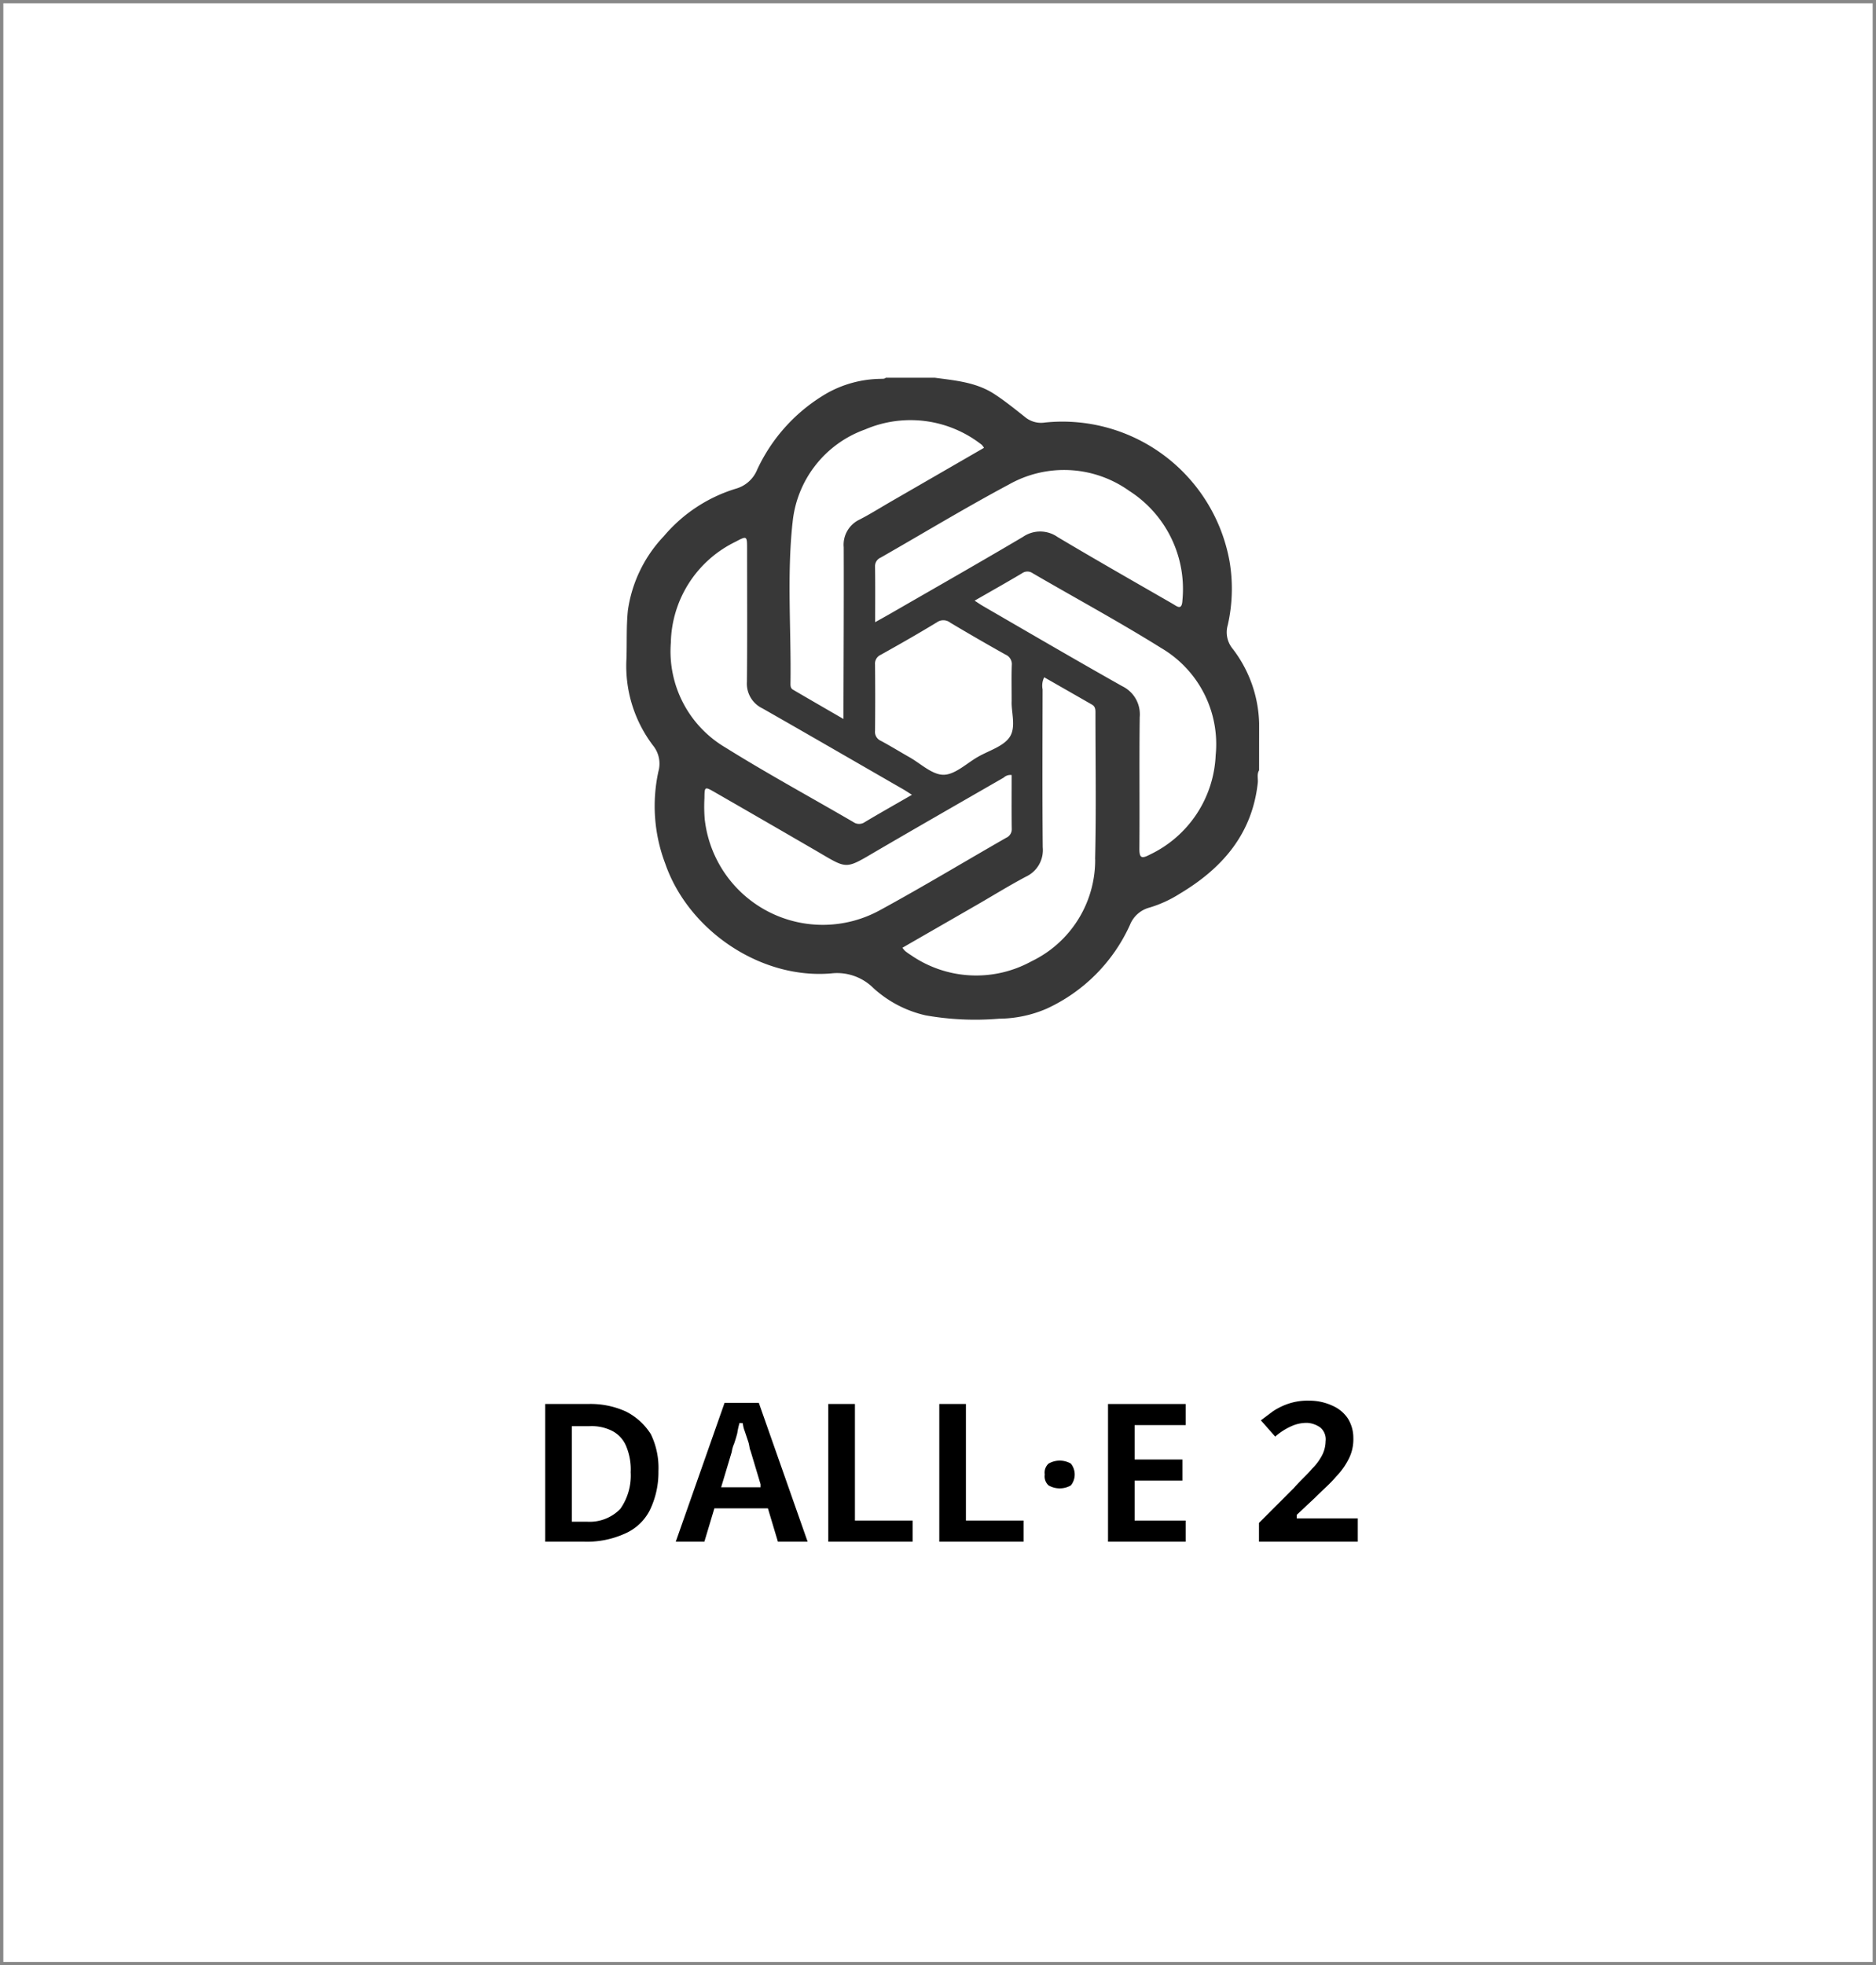 <?xml version="1.0" encoding="UTF-8"?> <svg xmlns="http://www.w3.org/2000/svg" width="169" height="177" viewBox="0 0 169 177"><g id="Group_174" data-name="Group 174" transform="translate(-969 -116)"><g id="Group_172" data-name="Group 172" transform="translate(765.071 -265)"><rect id="Rectangle_947" data-name="Rectangle 947" width="169" height="177" transform="translate(203.929 381)" fill="#fff"></rect><path id="Rectangle_947_-_Outline" data-name="Rectangle 947 - Outline" d="M.3.3V176.7H168.7V.3H.3M0,0H169V177H0Z" transform="translate(203.929 381)" fill="rgba(112,112,112,0.83)"></path></g><path id="Path_163" data-name="Path 163" d="M68.161,35.059a11.466,11.466,0,0,0-2.38-6.721,2.334,2.334,0,0,1-.444-2.148A14.784,14.784,0,0,0,65.5,20.48,15.3,15.3,0,0,0,48.857,7.956a2.264,2.264,0,0,1-1.781-.49c-.9-.713-1.793-1.438-2.76-2.07C42.673,4.323,40.8,4.172,38.948,3.922H34.526c-.132.123-.3.088-.453.1a10.113,10.113,0,0,0-4.808,1.274,15.476,15.476,0,0,0-6.321,6.9,2.924,2.924,0,0,1-1.917,1.717,13.74,13.74,0,0,0-6.492,4.279,12.175,12.175,0,0,0-3.242,6.7c-.145,1.438-.079,2.877-.125,4.315a11.832,11.832,0,0,0,2.388,7.832,2.6,2.6,0,0,1,.49,2.339,14.6,14.6,0,0,0,.615,8.305C16.742,53.7,23.257,58.12,29.617,57.57A4.631,4.631,0,0,1,33.4,58.88a10.375,10.375,0,0,0,4.72,2.469,25.605,25.605,0,0,0,6.618.3,10.987,10.987,0,0,0,4.278-.9,15.2,15.2,0,0,0,7.5-7.529A2.616,2.616,0,0,1,58.3,51.638,10.965,10.965,0,0,0,61,50.4c3.823-2.282,6.534-5.361,7.039-9.994.041-.374-.1-.769.118-1.124Zm-22.6-21.489a10.1,10.1,0,0,1,10.9.543,10.491,10.491,0,0,1,4.79,9.852c-.046.972-.5.534-.892.311C56.893,22.28,53.425,20.306,50,18.264a2.732,2.732,0,0,0-3.113-.01c-3.9,2.307-7.844,4.55-11.771,6.814-.46.265-.926.522-1.545.872,0-1.81.015-3.409-.01-5.008a.843.843,0,0,1,.521-.818c3.823-2.187,7.6-4.472,11.479-6.546m.309,19.448c-.064.957.423,2.346-.171,3.252-.566.86-1.884,1.232-2.88,1.805-1.023.586-2.052,1.6-3.083,1.607s-2.062-1.009-3.086-1.587c-.862-.487-1.7-1.009-2.576-1.475a.883.883,0,0,1-.514-.906q.03-2.974,0-5.949a.878.878,0,0,1,.524-.892c1.7-.95,3.392-1.913,5.053-2.924a1,1,0,0,1,1.2.035q2.464,1.47,4.971,2.873a.936.936,0,0,1,.571.967c-.035.99-.012,1.982-.012,3.194m-19.74-16a9.912,9.912,0,0,1,6.534-8.434A10.376,10.376,0,0,1,43.173,9.962a1.326,1.326,0,0,1,.2.274l-8.385,4.842c-.941.543-1.861,1.124-2.826,1.621a2.5,2.5,0,0,0-1.423,2.489c.017,4.769-.01,9.539-.022,14.31v1.159c-1.614-.935-3.089-1.785-4.56-2.647-.221-.13-.216-.375-.213-.6.068-4.8-.328-9.62.179-14.393M15.166,27.774a10.324,10.324,0,0,1,5.805-9.069c1.051-.559,1.061-.546,1.061.605,0,4,.025,8-.015,12a2.47,2.47,0,0,0,1.4,2.391c4.244,2.417,8.469,4.866,12.7,7.3.22.127.429.269.769.483-1.481.854-2.87,1.636-4.24,2.454a.9.9,0,0,1-1.044,0c-3.835-2.234-7.739-4.354-11.5-6.7a10.053,10.053,0,0,1-4.935-9.47M18.227,43.79a14.019,14.019,0,0,1-.034-2.013c.008-1.033.025-1.044.9-.543q4.523,2.6,9.039,5.222c3.051,1.773,2.623,1.808,5.743-.014,3.75-2.187,7.518-4.345,11.281-6.51a.868.868,0,0,1,.712-.226c0,1.631-.014,3.23.008,4.827a.84.84,0,0,1-.505.825c-3.794,2.173-7.541,4.435-11.381,6.525a10.7,10.7,0,0,1-15.76-8.094m35.161,3.492a10.117,10.117,0,0,1-5.74,9.2,10.338,10.338,0,0,1-10.839-.544,6.171,6.171,0,0,1-.548-.389,2.07,2.07,0,0,1-.235-.289c2.283-1.317,4.551-2.618,6.816-3.924,1.438-.832,2.853-1.707,4.322-2.484a2.636,2.636,0,0,0,1.5-2.642c-.042-4.741-.02-9.481-.012-14.222A1.69,1.69,0,0,1,48.8,30.9c1.442.825,2.877,1.643,4.31,2.466.338.194.306.529.306.848,0,4.357.073,8.716-.032,13.069m10.864-9.415a10.4,10.4,0,0,1-5.941,9.008c-.745.392-.941.3-.933-.571.034-3.94-.02-7.879.03-11.819A2.809,2.809,0,0,0,55.823,31.7c-4.2-2.366-8.368-4.8-12.546-7.22-.218-.127-.426-.274-.747-.48,1.506-.867,2.9-1.65,4.269-2.464a.825.825,0,0,1,.958-.01c3.867,2.25,7.807,4.382,11.6,6.75a10.04,10.04,0,0,1,4.894,9.593" transform="translate(1014.268 146.099)" fill="#383838" stroke="rgba(195,195,195,0)" stroke-width="1"></path><g id="d" transform="translate(604.166 -201.9)"><path id="Path_186" data-name="Path 186" d="M424.3,450.4a7.968,7.968,0,0,1-.8,3.6,4.708,4.708,0,0,1-2.4,2.2,8.433,8.433,0,0,1-3.7.7h-3.6V444.2h4a7.824,7.824,0,0,1,3.5.7,5.827,5.827,0,0,1,2.3,2.1A7.121,7.121,0,0,1,424.3,450.4Zm-2.8.1a5.27,5.27,0,0,0-.4-2.3,2.562,2.562,0,0,0-1.2-1.3,3.966,3.966,0,0,0-2-.4h-1.4v8.3h1.2a3.69,3.69,0,0,0,2.9-1.1A5.075,5.075,0,0,0,421.5,450.5Z" stroke="#fff" stroke-width="0.3"></path><path id="Path_187" data-name="Path 187" d="M434.8,456.9l-.9-3h-4.6l-.9,3h-2.9l4.5-12.8h3.3l4.5,12.8Zm-1.6-5.3-.9-3c-.1-.2-.1-.5-.2-.8l-.3-.9a3.091,3.091,0,0,1-.2-.8,6.374,6.374,0,0,0-.2.9c-.1.4-.2.7-.3,1a2.544,2.544,0,0,0-.2.7l-.9,3h3.2Z" stroke="#fff" stroke-width="0.3"></path><path id="Path_188" data-name="Path 188" d="M439.3,456.9V444.2H442v10.5h5.2v2.2Z" stroke="#fff" stroke-width="0.3"></path><path id="Path_189" data-name="Path 189" d="M449.3,456.9V444.2H452v10.5h5.2v2.2Z" stroke="#fff" stroke-width="0.3"></path><path id="Path_190" data-name="Path 190" d="M458.8,450.7a1.246,1.246,0,0,1,.4-1.1,2.167,2.167,0,0,1,2.2,0,1.713,1.713,0,0,1,0,2.2,2.167,2.167,0,0,1-2.2,0A1.246,1.246,0,0,1,458.8,450.7Z" stroke="#fff" stroke-width="0.3"></path><path id="Path_191" data-name="Path 191" d="M471.8,456.9h-7.3V444.2h7.3v2.2h-4.6v2.8h4.3v2.2h-4.3v3.3h4.6Z" stroke="#fff" stroke-width="0.3"></path><path id="Path_192" data-name="Path 192" d="M487,456.9h-8.9V455l3.2-3.2c.6-.7,1.2-1.2,1.6-1.7a4.7,4.7,0,0,0,.9-1.2,2.663,2.663,0,0,0,.3-1.2,1.246,1.246,0,0,0-.4-1.1,2.1,2.1,0,0,0-1.1-.4,3.194,3.194,0,0,0-1.4.3,5.557,5.557,0,0,0-1.5,1l-1.5-1.7,1.2-.9a6.11,6.11,0,0,1,1.4-.7,5.618,5.618,0,0,1,2-.3,5.091,5.091,0,0,1,2.2.5,3.325,3.325,0,0,1,1.4,1.2,3.453,3.453,0,0,1,.5,1.8,4.058,4.058,0,0,1-.4,1.9,6.569,6.569,0,0,1-1.2,1.7c-.5.6-1.2,1.2-1.9,1.9l-1.6,1.5v.1h5.5v2.4Z" stroke="#fff" stroke-width="0.3"></path></g></g></svg> 